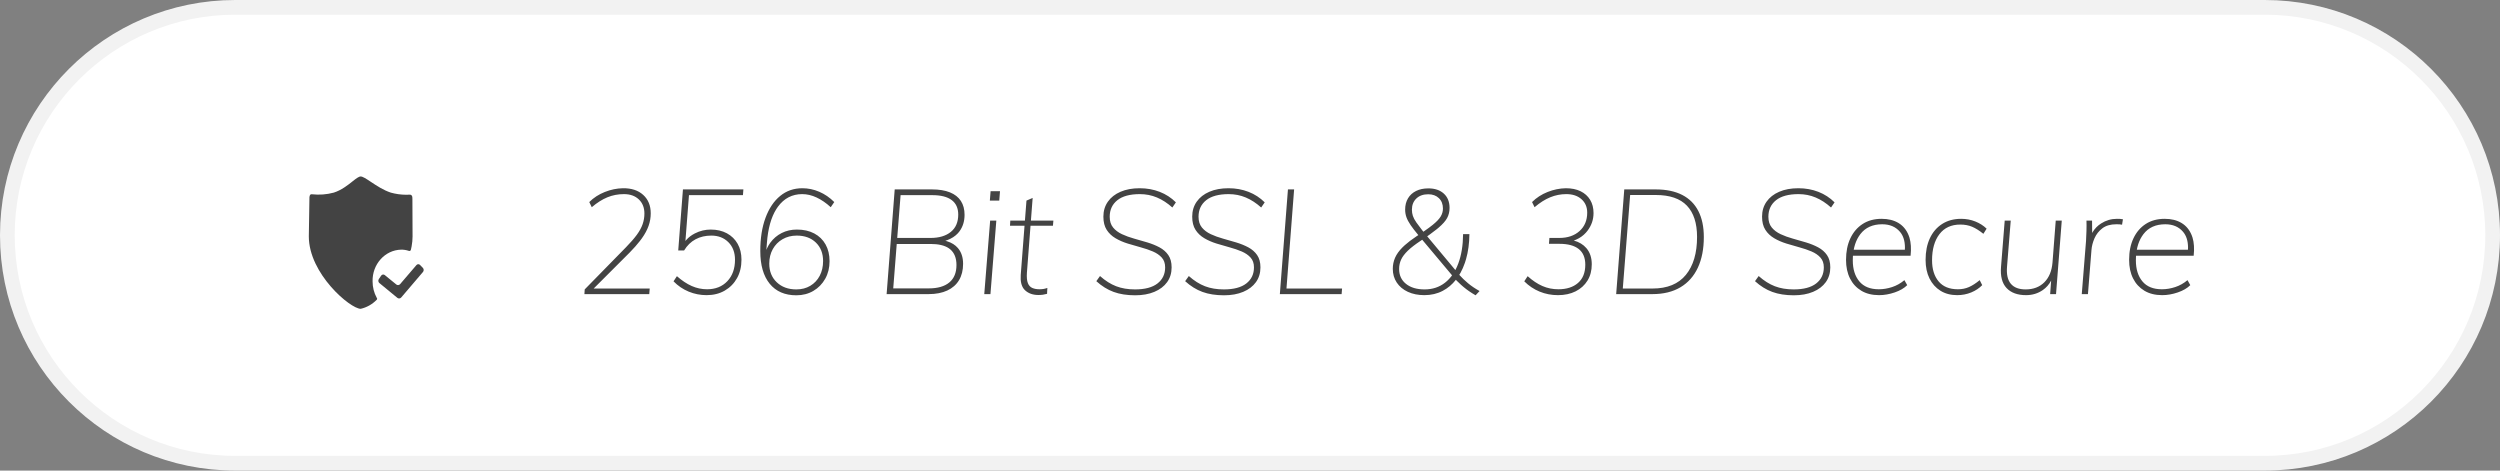 <svg xmlns="http://www.w3.org/2000/svg" width="170" height="32" viewBox="0 0 170 32" fill="none">
<rect x="0" y="0" width="170" height="32" fill="#808080" stroke="none"/>
<path d="M0.5 16C0.5 7.44 7.44 0.5 16 0.5H154C162.56 0.5 169.5 7.44 169.5 16C169.5 24.56 162.56 31.5 154 31.5H16C7.44 31.5 0.5 24.56 0.5 16Z" fill="white" stroke="#F2F2F2"/>
<path fill-rule="evenodd" clip-rule="evenodd" d="M25.218 12.366C24.911 12.162 24.669 12 24.528 12C24.393 12 24.205 12.149 23.961 12.342C23.639 12.598 23.22 12.93 22.696 13.098C22.212 13.228 21.709 13.266 21.212 13.21L21.166 13.21C21.117 13.215 21.063 13.244 21.042 13.402L21 16.079C21 18.616 23.822 20.999 24.528 20.999C24.934 20.907 25.308 20.697 25.608 20.392L25.626 20.374C25.637 20.36 25.643 20.343 25.645 20.325C25.647 20.298 25.637 20.271 25.619 20.253C25.432 19.912 25.334 19.525 25.335 19.131C25.311 17.967 26.177 17.004 27.271 16.977C27.447 16.973 27.623 17 27.792 17.057C27.823 17.073 27.86 17.072 27.891 17.054C27.922 17.036 27.942 17.002 27.945 16.965L27.991 16.747C28.032 16.527 28.053 16.304 28.054 16.08L28.044 13.548L28.038 13.404C28.012 13.237 27.907 13.237 27.857 13.237H27.857L27.599 13.243C27.254 13.24 26.912 13.191 26.578 13.099C26.072 12.935 25.596 12.618 25.218 12.366ZM28.563 18.017C28.53 17.982 28.485 17.963 28.438 17.965C28.392 17.967 28.348 17.989 28.317 18.026L27.21 19.318C27.143 19.397 27.03 19.409 26.95 19.346L26.164 18.704C26.127 18.674 26.079 18.661 26.033 18.669C25.987 18.677 25.945 18.704 25.918 18.744L25.761 18.976C25.703 19.062 25.719 19.181 25.797 19.246L27.023 20.255C27.103 20.318 27.216 20.307 27.283 20.228L28.764 18.492C28.83 18.411 28.826 18.29 28.755 18.215L28.563 18.017Z" fill="#434343"/>
<path fill-rule="evenodd" clip-rule="evenodd" d="M44.15 20L44.18 19.62H40.37L42.82 17.17C43.092 16.893 43.322 16.632 43.511 16.389L43.645 16.21C43.855 15.917 44.008 15.632 44.105 15.355C44.202 15.078 44.25 14.797 44.25 14.51C44.25 13.983 44.08 13.565 43.74 13.255C43.4 12.945 42.94 12.793 42.36 12.8C41.947 12.807 41.535 12.892 41.125 13.055C40.715 13.218 40.363 13.447 40.07 13.74L40.24 14.09C40.6 13.783 40.955 13.558 41.305 13.415C41.655 13.272 42.03 13.2 42.43 13.2C42.85 13.2 43.187 13.32 43.44 13.56C43.693 13.8 43.82 14.12 43.82 14.52C43.82 14.767 43.78 15.007 43.7 15.24C43.62 15.473 43.488 15.715 43.305 15.965C43.122 16.215 42.877 16.497 42.57 16.81L39.76 19.68L39.74 20H39.99H44.15ZM48.05 20.07C48.517 20.07 48.928 19.967 49.285 19.76C49.642 19.553 49.92 19.27 50.12 18.91C50.32 18.55 50.42 18.133 50.42 17.66C50.42 17.247 50.333 16.887 50.16 16.58C49.987 16.273 49.743 16.035 49.43 15.865C49.117 15.695 48.75 15.61 48.33 15.61C47.95 15.61 47.588 15.698 47.245 15.875C47.016 15.993 46.825 16.138 46.672 16.311L46.609 16.389L46.85 13.27H50.52L50.55 12.88H46.44L46.12 17.03H46.52C46.727 16.69 46.987 16.437 47.3 16.27C47.613 16.103 47.97 16.02 48.37 16.02C48.843 16.02 49.23 16.17 49.53 16.47C49.83 16.77 49.98 17.167 49.98 17.66C49.98 18.267 49.807 18.753 49.46 19.12C49.113 19.487 48.653 19.67 48.08 19.67C47.72 19.67 47.373 19.597 47.04 19.45C46.707 19.303 46.37 19.08 46.03 18.78L45.8 19.13C46.1 19.437 46.443 19.67 46.83 19.83C47.217 19.99 47.623 20.07 48.05 20.07ZM55.31 19.78C54.97 19.98 54.583 20.08 54.15 20.08C53.37 20.08 52.767 19.818 52.34 19.295C51.913 18.772 51.7 18.03 51.7 17.07C51.7 16.203 51.818 15.45 52.055 14.81C52.292 14.17 52.623 13.675 53.05 13.325C53.477 12.975 53.98 12.8 54.56 12.8C54.953 12.8 55.337 12.88 55.71 13.04C56.083 13.2 56.423 13.433 56.73 13.74L56.49 14.09C56.177 13.803 55.857 13.583 55.53 13.43C55.203 13.277 54.877 13.2 54.55 13.2C53.87 13.2 53.32 13.485 52.9 14.055L52.79 14.217C52.436 14.777 52.223 15.544 52.15 16.52L52.113 16.995L52.166 16.868C52.226 16.739 52.297 16.618 52.38 16.505C52.587 16.222 52.845 16.002 53.155 15.845C53.465 15.688 53.81 15.61 54.19 15.61C54.643 15.61 55.037 15.698 55.37 15.875C55.703 16.052 55.96 16.302 56.14 16.625C56.32 16.948 56.41 17.327 56.41 17.76C56.41 18.207 56.312 18.605 56.115 18.955C55.918 19.305 55.65 19.58 55.31 19.78ZM54.15 19.68C53.603 19.68 53.16 19.518 52.82 19.195C52.48 18.872 52.31 18.45 52.31 17.93C52.31 17.557 52.39 17.227 52.55 16.94C52.71 16.653 52.932 16.428 53.215 16.265C53.498 16.102 53.82 16.02 54.18 16.02C54.72 16.02 55.153 16.178 55.48 16.495C55.807 16.812 55.97 17.23 55.97 17.75C55.97 18.13 55.893 18.465 55.74 18.755C55.587 19.045 55.373 19.272 55.1 19.435C54.827 19.598 54.51 19.68 54.15 19.68ZM64.415 19.755C64.065 19.918 63.64 20 63.14 20H60.29L60.84 12.88H63.37C63.857 12.88 64.265 12.947 64.595 13.08C64.925 13.213 65.173 13.408 65.34 13.665C65.507 13.922 65.59 14.237 65.59 14.61C65.59 15.043 65.475 15.417 65.245 15.73L65.139 15.859C64.951 16.064 64.702 16.224 64.393 16.337L64.281 16.374L64.408 16.409C64.715 16.505 64.957 16.657 65.135 16.865C65.372 17.142 65.49 17.5 65.49 17.94C65.49 18.373 65.398 18.743 65.215 19.05C65.032 19.357 64.765 19.592 64.415 19.755ZM61.24 13.27H63.4C63.98 13.27 64.418 13.382 64.715 13.605C65.012 13.828 65.16 14.157 65.16 14.59C65.16 15.103 64.992 15.497 64.655 15.77C64.318 16.043 63.86 16.18 63.28 16.18H61.011L61.24 13.27ZM60.74 19.61H63.16C63.767 19.61 64.232 19.475 64.555 19.205C64.878 18.935 65.04 18.54 65.04 18.02C65.04 17.547 64.897 17.19 64.61 16.95L64.509 16.875C64.223 16.685 63.813 16.59 63.28 16.59H60.978L60.74 19.61ZM67.95 13.64L68 13H67.36L67.31 13.64H67.95ZM67.75 15L67.35 20H66.93L67.33 15H67.75ZM70.61 20.06C70.723 20.06 70.827 20.053 70.92 20.04C71.013 20.027 71.107 20.007 71.2 19.98L71.22 19.58C71.127 19.613 71.037 19.637 70.95 19.65C70.863 19.663 70.773 19.67 70.68 19.67C70.493 19.67 70.332 19.64 70.195 19.58C70.058 19.52 69.958 19.41 69.895 19.25C69.832 19.09 69.81 18.857 69.83 18.55L70.075 15.35H71.6L71.63 15H70.102L70.22 13.46L69.8 13.64L69.695 15H68.7L68.68 15.35H69.668L69.41 18.7C69.381 19.12 69.453 19.438 69.625 19.654L69.705 19.74C69.935 19.953 70.237 20.06 70.61 20.06ZM78.5 19.845C78.127 20.002 77.69 20.08 77.19 20.08C76.63 20.08 76.142 20.003 75.725 19.85C75.308 19.697 74.917 19.453 74.55 19.12L74.8 18.77C75.16 19.09 75.527 19.322 75.9 19.465C76.273 19.608 76.7 19.68 77.18 19.68C77.853 19.68 78.363 19.545 78.71 19.275C79.057 19.005 79.23 18.64 79.23 18.18C79.23 17.907 79.153 17.685 79 17.515C78.847 17.345 78.645 17.207 78.395 17.1C78.145 16.993 77.872 16.9 77.575 16.82C77.278 16.74 76.98 16.653 76.68 16.56C76.38 16.467 76.105 16.347 75.855 16.2C75.605 16.053 75.405 15.863 75.255 15.63C75.105 15.397 75.03 15.097 75.03 14.73C75.03 14.343 75.132 14.005 75.335 13.715C75.538 13.425 75.825 13.2 76.195 13.04C76.565 12.88 77 12.8 77.5 12.8C77.987 12.8 78.44 12.882 78.86 13.045C79.28 13.208 79.647 13.447 79.96 13.76L79.72 14.11C79.387 13.81 79.038 13.583 78.675 13.43C78.312 13.277 77.923 13.2 77.51 13.2C76.837 13.2 76.327 13.338 75.98 13.615C75.633 13.892 75.46 14.267 75.46 14.74C75.46 15.04 75.537 15.283 75.69 15.47C75.843 15.657 76.045 15.808 76.295 15.925C76.545 16.042 76.82 16.142 77.12 16.225C77.42 16.308 77.72 16.395 78.02 16.485C78.32 16.575 78.595 16.687 78.845 16.82C79.095 16.953 79.295 17.128 79.445 17.345C79.595 17.562 79.67 17.84 79.67 18.18C79.67 18.567 79.568 18.902 79.365 19.185C79.162 19.468 78.873 19.688 78.5 19.845ZM83.23 20.08C83.73 20.08 84.167 20.002 84.54 19.845C84.913 19.688 85.202 19.468 85.405 19.185C85.608 18.902 85.71 18.567 85.71 18.18C85.71 17.84 85.635 17.562 85.485 17.345C85.335 17.128 85.135 16.953 84.885 16.82C84.635 16.687 84.36 16.575 84.06 16.485C83.76 16.395 83.46 16.308 83.16 16.225C82.86 16.142 82.585 16.042 82.335 15.925C82.085 15.808 81.883 15.657 81.73 15.47C81.577 15.283 81.5 15.04 81.5 14.74C81.5 14.267 81.673 13.892 82.02 13.615C82.367 13.338 82.877 13.2 83.55 13.2C83.963 13.2 84.352 13.277 84.715 13.43C85.078 13.583 85.427 13.81 85.76 14.11L86 13.76C85.687 13.447 85.32 13.208 84.9 13.045C84.48 12.882 84.027 12.8 83.54 12.8C83.04 12.8 82.605 12.88 82.235 13.04C81.865 13.2 81.578 13.425 81.375 13.715C81.172 14.005 81.07 14.343 81.07 14.73C81.07 15.097 81.145 15.397 81.295 15.63C81.445 15.863 81.645 16.053 81.895 16.2C82.145 16.347 82.42 16.467 82.72 16.56C83.02 16.653 83.318 16.74 83.615 16.82C83.912 16.9 84.185 16.993 84.435 17.1C84.685 17.207 84.887 17.345 85.04 17.515C85.193 17.685 85.27 17.907 85.27 18.18C85.27 18.64 85.097 19.005 84.75 19.275C84.403 19.545 83.893 19.68 83.22 19.68C82.74 19.68 82.313 19.608 81.94 19.465C81.567 19.322 81.2 19.09 80.84 18.77L80.59 19.12C80.957 19.453 81.348 19.697 81.765 19.85C82.182 20.003 82.67 20.08 83.23 20.08ZM91.26 19.62L91.23 20H87.03L87.58 12.88H88L87.48 19.62H91.26ZM100.34 20.08L100.61 19.79C100.31 19.623 100.048 19.447 99.825 19.26C99.602 19.073 99.413 18.893 99.26 18.72L99.233 18.688L99.317 18.547C99.43 18.341 99.528 18.117 99.612 17.874L99.69 17.625C99.837 17.115 99.913 16.547 99.92 15.92H99.49C99.483 16.687 99.375 17.352 99.165 17.915C99.112 18.056 99.054 18.189 98.991 18.314L98.963 18.363L97.05 16.069L97.213 15.954C97.393 15.825 97.55 15.706 97.686 15.596L97.815 15.49C98.098 15.25 98.295 15.028 98.405 14.825C98.515 14.622 98.57 14.393 98.57 14.14C98.57 13.727 98.44 13.402 98.18 13.165C97.92 12.928 97.57 12.81 97.13 12.81C96.81 12.81 96.532 12.868 96.295 12.985C96.058 13.102 95.875 13.268 95.745 13.485C95.615 13.702 95.55 13.957 95.55 14.25C95.55 14.43 95.578 14.602 95.635 14.765C95.692 14.928 95.788 15.11 95.925 15.31C96.053 15.498 96.227 15.723 96.446 15.987L96.32 16.07C96 16.283 95.733 16.486 95.52 16.678L95.37 16.82C95.137 17.053 94.968 17.288 94.865 17.525C94.762 17.762 94.71 18.013 94.71 18.28C94.71 18.633 94.8 18.945 94.98 19.215C95.16 19.485 95.412 19.695 95.735 19.845C96.058 19.995 96.433 20.07 96.86 20.07C97.32 20.07 97.737 19.972 98.11 19.775C98.451 19.595 98.748 19.346 99 19.026L99.058 19.088C99.143 19.176 99.239 19.267 99.346 19.363L99.515 19.51C99.752 19.71 100.027 19.9 100.34 20.08ZM96.681 15.62L96.79 15.757L96.87 15.702C97.088 15.551 97.271 15.415 97.42 15.295C97.68 15.085 97.862 14.895 97.965 14.725C98.068 14.555 98.12 14.373 98.12 14.18C98.12 13.887 98.028 13.652 97.845 13.475C97.662 13.298 97.42 13.21 97.12 13.21C96.78 13.21 96.51 13.307 96.31 13.5C96.11 13.693 96.01 13.947 96.01 14.26C96.01 14.407 96.032 14.547 96.075 14.68C96.118 14.813 96.198 14.963 96.315 15.13C96.408 15.263 96.531 15.427 96.681 15.62ZM96.87 19.68C96.343 19.68 95.923 19.555 95.61 19.305C95.297 19.055 95.14 18.717 95.14 18.29C95.14 18.063 95.185 17.852 95.275 17.655C95.365 17.458 95.517 17.257 95.73 17.05C95.943 16.843 96.237 16.617 96.61 16.37L96.71 16.302L98.739 18.721L98.666 18.821C98.585 18.922 98.499 19.014 98.407 19.099L98.265 19.22C97.875 19.527 97.41 19.68 96.87 19.68ZM107.145 19.81C106.802 19.983 106.4 20.07 105.94 20.07C105.5 20.07 105.085 19.99 104.695 19.83C104.305 19.67 103.957 19.437 103.65 19.13L103.88 18.78C104.213 19.08 104.548 19.303 104.885 19.45C105.222 19.597 105.583 19.67 105.97 19.67C106.53 19.67 106.975 19.527 107.305 19.24C107.635 18.953 107.8 18.54 107.8 18C107.8 17.527 107.652 17.172 107.355 16.935C107.058 16.698 106.62 16.58 106.04 16.58H105.33L105.36 16.18H106.03C106.603 16.18 107.063 16.023 107.41 15.71C107.757 15.397 107.93 14.98 107.93 14.46C107.93 14.08 107.8 13.775 107.54 13.545C107.28 13.315 106.937 13.2 106.51 13.2C106.13 13.2 105.765 13.272 105.415 13.415C105.065 13.558 104.71 13.783 104.35 14.09L104.18 13.74C104.473 13.447 104.825 13.218 105.235 13.055C105.645 12.892 106.06 12.807 106.48 12.8C106.867 12.8 107.2 12.868 107.48 13.005C107.76 13.142 107.977 13.337 108.13 13.59C108.283 13.843 108.36 14.143 108.36 14.49C108.36 14.93 108.223 15.33 107.95 15.69L107.843 15.819C107.657 16.026 107.433 16.185 107.172 16.297L107.018 16.357C107.376 16.454 107.662 16.627 107.875 16.875C108.118 17.158 108.24 17.523 108.24 17.97C108.24 18.397 108.143 18.767 107.95 19.08C107.757 19.393 107.488 19.637 107.145 19.81ZM112.36 20C113.113 20 113.75 19.845 114.27 19.535C114.79 19.225 115.185 18.78 115.455 18.2C115.725 17.62 115.86 16.927 115.86 16.12C115.86 15.427 115.737 14.838 115.49 14.355C115.243 13.872 114.877 13.505 114.39 13.255C113.903 13.005 113.3 12.88 112.58 12.88H110.45L109.9 20H112.36ZM110.35 19.62H112.37C113.377 19.62 114.133 19.31 114.64 18.69C115.147 18.07 115.4 17.21 115.4 16.11C115.4 15.177 115.17 14.468 114.71 13.985C114.25 13.502 113.543 13.26 112.59 13.26H110.85L110.35 19.62ZM121.98 20.08C122.48 20.08 122.917 20.002 123.29 19.845C123.663 19.688 123.952 19.468 124.155 19.185C124.358 18.902 124.46 18.567 124.46 18.18C124.46 17.84 124.385 17.562 124.235 17.345C124.085 17.128 123.885 16.953 123.635 16.82C123.385 16.687 123.11 16.575 122.81 16.485C122.51 16.395 122.21 16.308 121.91 16.225C121.61 16.142 121.335 16.042 121.085 15.925C120.835 15.808 120.633 15.657 120.48 15.47C120.327 15.283 120.25 15.04 120.25 14.74C120.25 14.267 120.423 13.892 120.77 13.615C121.117 13.338 121.627 13.2 122.3 13.2C122.713 13.2 123.102 13.277 123.465 13.43C123.828 13.583 124.177 13.81 124.51 14.11L124.75 13.76C124.437 13.447 124.07 13.208 123.65 13.045C123.23 12.882 122.777 12.8 122.29 12.8C121.79 12.8 121.355 12.88 120.985 13.04C120.615 13.2 120.328 13.425 120.125 13.715C119.922 14.005 119.82 14.343 119.82 14.73C119.82 15.097 119.895 15.397 120.045 15.63C120.195 15.863 120.395 16.053 120.645 16.2C120.895 16.347 121.17 16.467 121.47 16.56C121.77 16.653 122.068 16.74 122.365 16.82C122.662 16.9 122.935 16.993 123.185 17.1C123.435 17.207 123.637 17.345 123.79 17.515C123.943 17.685 124.02 17.907 124.02 18.18C124.02 18.64 123.847 19.005 123.5 19.275C123.153 19.545 122.643 19.68 121.97 19.68C121.49 19.68 121.063 19.608 120.69 19.465C120.317 19.322 119.95 19.09 119.59 18.77L119.34 19.12C119.707 19.453 120.098 19.697 120.515 19.85C120.932 20.003 121.42 20.08 121.98 20.08ZM128.84 19.885C128.48 20.008 128.127 20.07 127.78 20.07C127.307 20.07 126.903 19.97 126.57 19.77C126.237 19.57 125.98 19.292 125.8 18.935C125.62 18.578 125.53 18.157 125.53 17.67C125.53 17.11 125.628 16.622 125.825 16.205C126.022 15.788 126.3 15.463 126.66 15.23C127.02 14.997 127.45 14.88 127.95 14.88C128.397 14.88 128.777 14.973 129.09 15.16C129.403 15.347 129.635 15.625 129.785 15.995L129.843 16.159C129.946 16.5 129.971 16.91 129.92 17.39L126.002 17.391L125.996 17.467C125.992 17.546 125.99 17.627 125.99 17.71C125.99 18.303 126.138 18.778 126.435 19.135C126.732 19.492 127.173 19.67 127.76 19.67C128.06 19.67 128.362 19.62 128.665 19.52C128.968 19.42 129.247 19.263 129.5 19.05L129.69 19.39C129.483 19.597 129.2 19.762 128.84 19.885ZM129.53 16.98H126.054L126.092 16.803C126.16 16.531 126.261 16.288 126.397 16.075L126.505 15.92C126.848 15.473 127.343 15.25 127.99 15.25C128.503 15.25 128.905 15.42 129.195 15.76C129.421 16.024 129.534 16.38 129.536 16.826L129.53 16.98ZM134.045 19.885C133.748 20.008 133.43 20.07 133.09 20.07C132.65 20.07 132.27 19.97 131.95 19.77C131.63 19.57 131.382 19.292 131.205 18.935C131.028 18.578 130.94 18.157 130.94 17.67C130.94 17.11 131.037 16.622 131.23 16.205C131.423 15.788 131.702 15.463 132.065 15.23C132.428 14.997 132.86 14.88 133.36 14.88C133.7 14.88 134.02 14.94 134.32 15.06C134.62 15.18 134.877 15.343 135.09 15.55L134.87 15.9C134.597 15.68 134.342 15.52 134.105 15.42C133.868 15.32 133.6 15.27 133.3 15.27C132.687 15.27 132.213 15.488 131.88 15.925C131.547 16.362 131.38 16.953 131.38 17.7C131.38 18.3 131.528 18.778 131.825 19.135C132.122 19.492 132.56 19.67 133.14 19.67C133.413 19.67 133.663 19.62 133.89 19.52C134.117 19.42 134.36 19.263 134.62 19.05L134.79 19.39C134.59 19.597 134.342 19.762 134.045 19.885ZM137.77 20.07C138.197 20.07 138.577 19.955 138.91 19.725C139.148 19.561 139.337 19.346 139.476 19.082L139.478 19.079L139.41 20H139.81L140.2 15H139.79L139.57 17.85C139.523 18.423 139.338 18.872 139.015 19.195C138.692 19.518 138.267 19.68 137.74 19.68C137.287 19.68 136.952 19.552 136.735 19.295C136.518 19.038 136.433 18.643 136.48 18.11L136.73 15H136.32L136.07 18.14C136.017 18.78 136.142 19.262 136.445 19.585C136.748 19.908 137.19 20.07 137.77 20.07ZM142.22 17L141.98 20H141.56L141.85 16.38C141.863 16.153 141.873 15.923 141.88 15.69C141.887 15.457 141.887 15.227 141.88 15H142.26L142.267 15.844L142.308 15.77C142.45 15.537 142.639 15.345 142.875 15.195C143.205 14.985 143.563 14.88 143.95 14.88C144.03 14.88 144.102 14.882 144.165 14.885C144.228 14.888 144.293 14.897 144.36 14.91L144.3 15.28C144.247 15.267 144.19 15.258 144.13 15.255C144.07 15.252 143.997 15.25 143.91 15.25C143.517 15.25 143.2 15.342 142.96 15.525C142.72 15.708 142.542 15.935 142.425 16.205C142.308 16.475 142.24 16.74 142.22 17ZM147.03 20.07C147.377 20.07 147.73 20.008 148.09 19.885C148.45 19.762 148.733 19.597 148.94 19.39L148.75 19.05C148.497 19.263 148.218 19.42 147.915 19.52C147.612 19.62 147.31 19.67 147.01 19.67C146.423 19.67 145.982 19.492 145.685 19.135C145.388 18.778 145.24 18.303 145.24 17.71C145.24 17.627 145.242 17.546 145.246 17.467L145.252 17.391L149.17 17.39C149.221 16.91 149.196 16.5 149.093 16.159L149.035 15.995C148.885 15.625 148.653 15.347 148.34 15.16C148.027 14.973 147.647 14.88 147.2 14.88C146.7 14.88 146.27 14.997 145.91 15.23C145.55 15.463 145.272 15.788 145.075 16.205C144.878 16.622 144.78 17.11 144.78 17.67C144.78 18.157 144.87 18.578 145.05 18.935C145.23 19.292 145.487 19.57 145.82 19.77C146.153 19.97 146.557 20.07 147.03 20.07ZM145.304 16.98H148.78L148.786 16.826C148.784 16.38 148.671 16.024 148.445 15.76C148.155 15.42 147.753 15.25 147.24 15.25C146.593 15.25 146.098 15.473 145.755 15.92L145.647 16.075C145.511 16.288 145.41 16.531 145.342 16.803L145.304 16.98Z" fill="#434343"/>
</svg>
